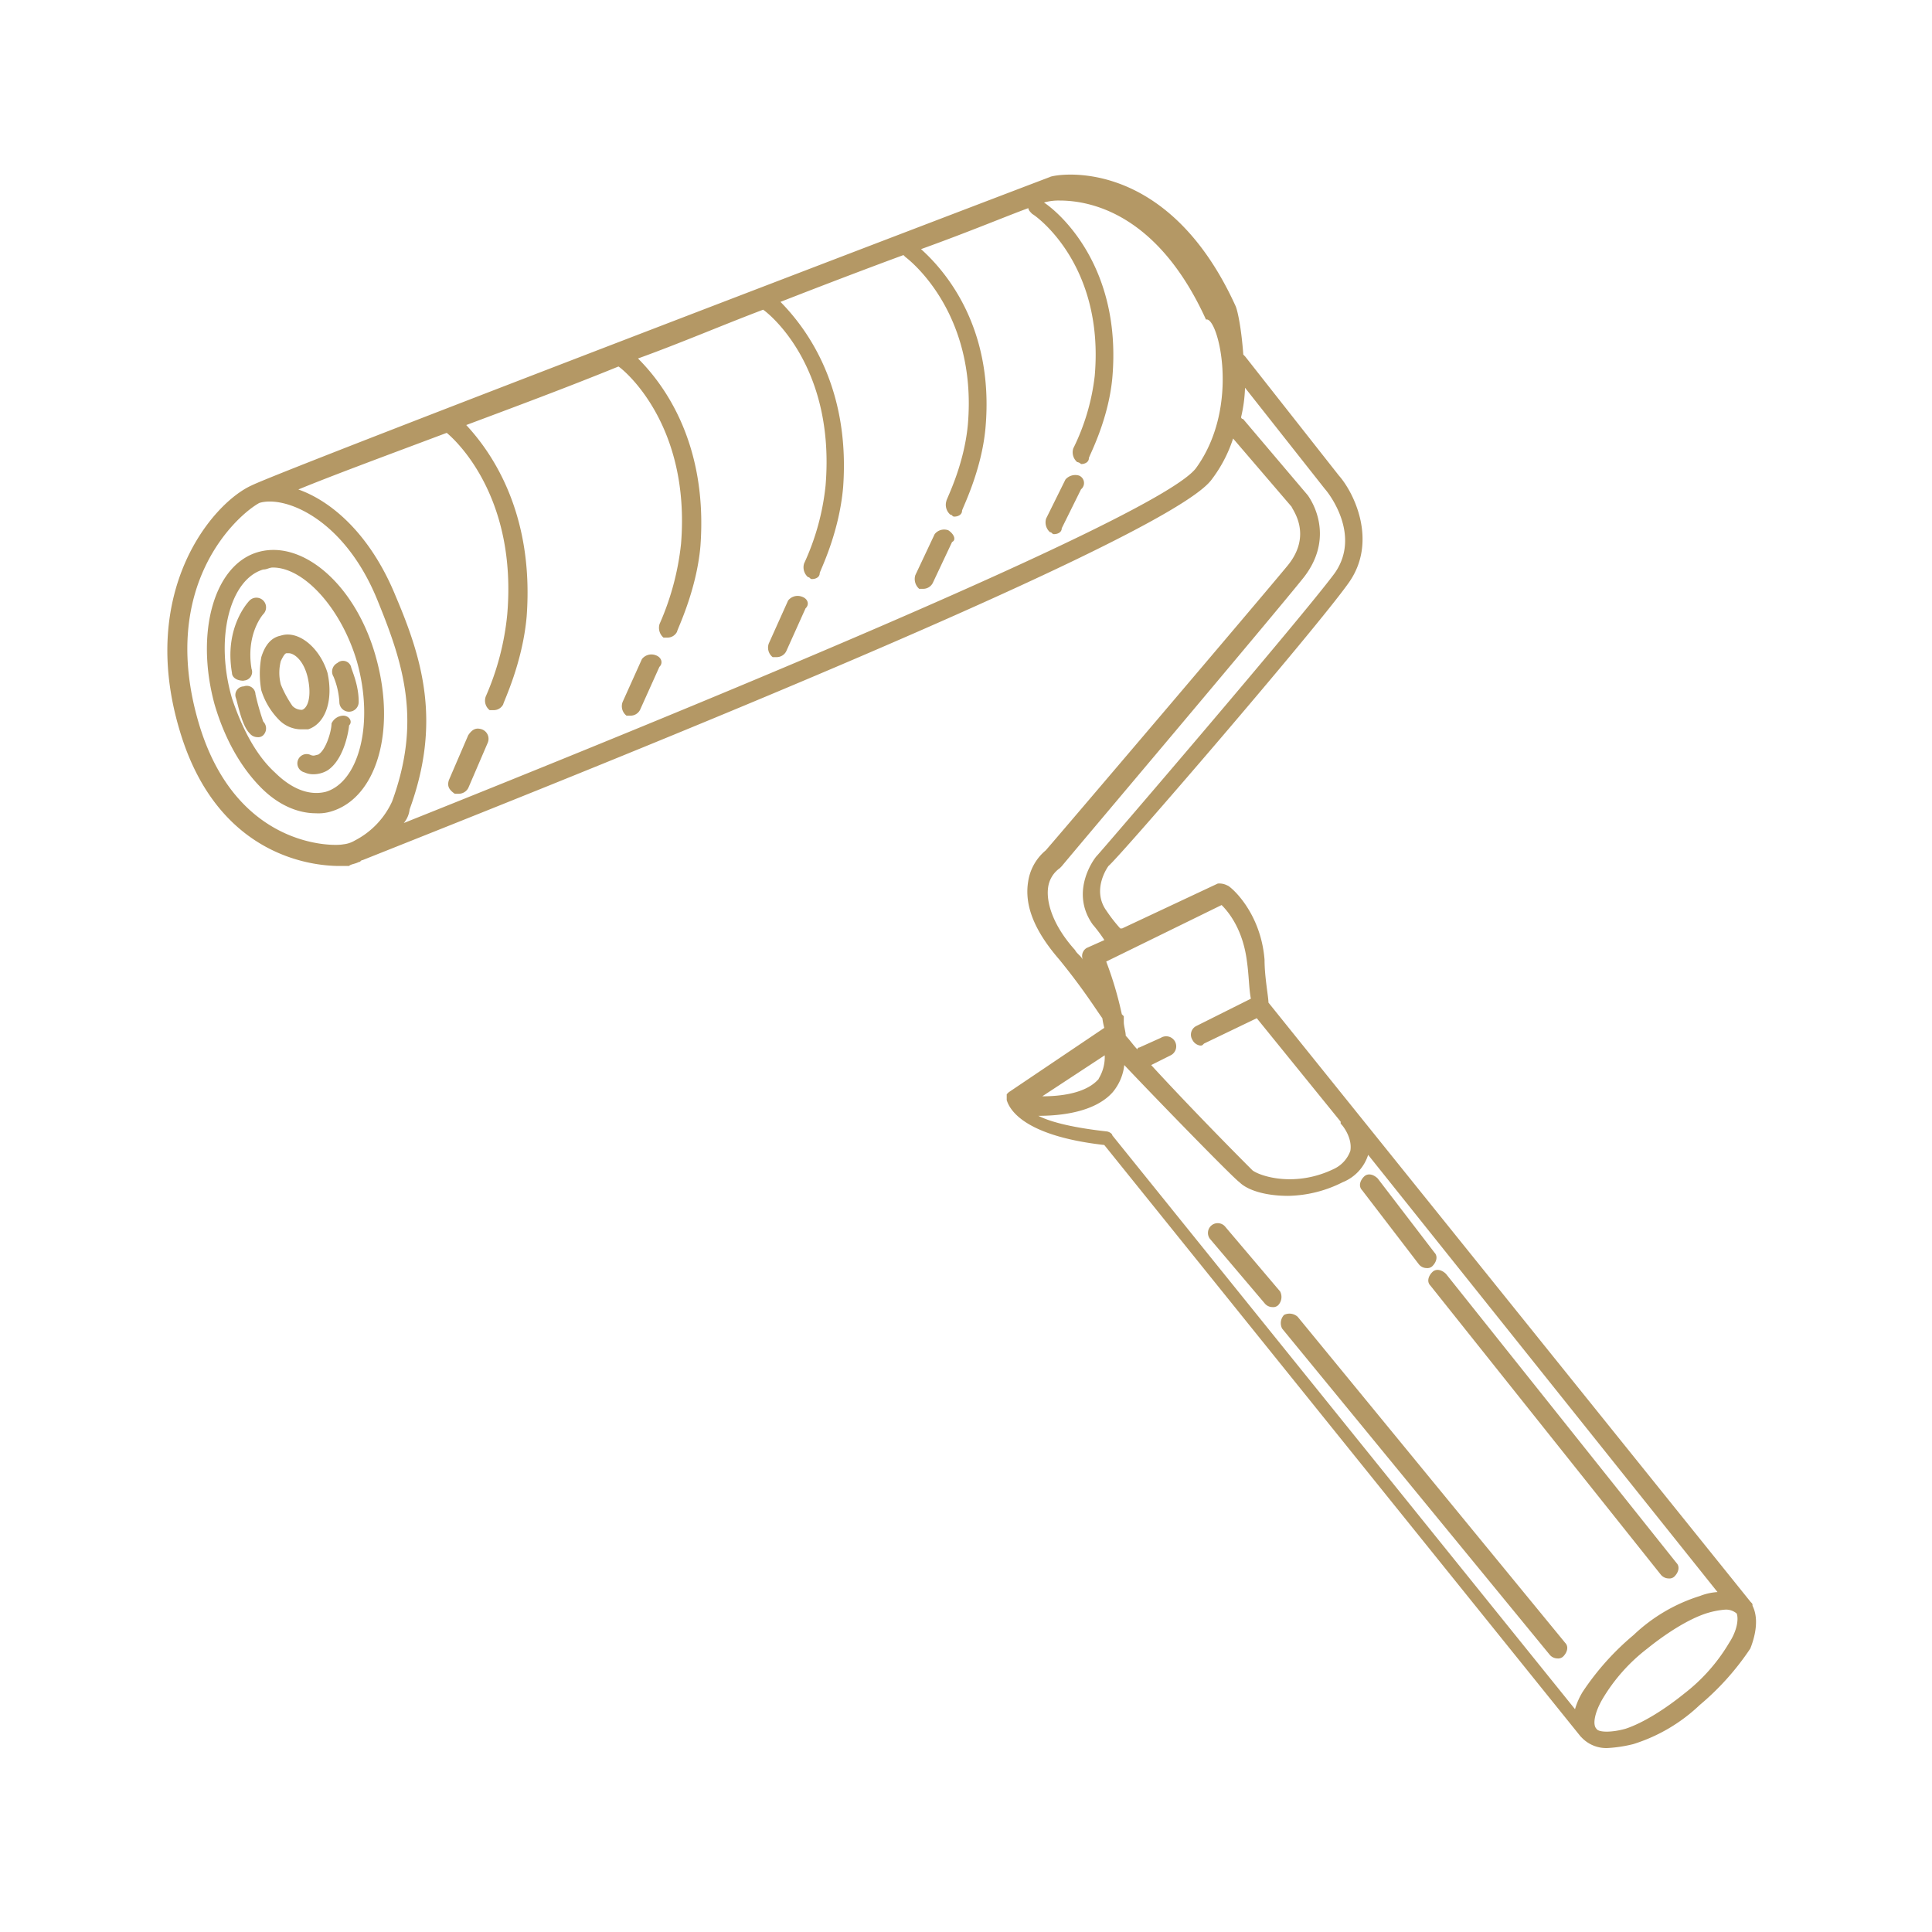 <svg id="Layer_1" data-name="Layer 1" xmlns="http://www.w3.org/2000/svg" viewBox="0 0 400 400"><defs><style>.cls-1{fill:#b49865;}</style></defs><path class="cls-1" d="M77.94,136.46c-4-15-14.95-24.65-24.25-22.23S40.36,130.8,44.4,145.75c2,6.87,5.26,12.93,9.7,17.38,3.63,3.64,7.67,5.25,11.31,5.25a8.94,8.94,0,0,0,3.23-.4C77.94,165.15,82,151.41,77.94,136.46ZM67.43,163.94c-3.23.8-6.87-.41-10.5-4-4-3.64-6.87-9.3-8.9-15.36-3.63-12.53-.4-24.65,6.47-26.67.81,0,1.22-.41,2-.41,6.47,0,14.15,8.49,17.38,19.4C77.54,149.79,74.3,161.91,67.43,163.94Z"/><path class="cls-1" d="M63.8,151c3.63-1.21,5.25-6.06,4-11.71-1.62-5.26-6.07-8.9-9.7-7.68-2,.4-3.24,2-4,4.44a19.3,19.3,0,0,0,0,6.87A15.1,15.1,0,0,0,57.73,149a6.47,6.47,0,0,0,4.45,2Zm-5.66-9.29a9.68,9.68,0,0,1,0-4.85c.4-.81.81-1.62,1.21-1.62h.41c1.21,0,3.23,1.62,4,5.26s0,6.06-1.21,6.46a2.64,2.64,0,0,1-2-.8A22.73,22.73,0,0,1,58.14,141.71Z"/><path class="cls-1" d="M362.84,332.45c0-.4,0-.4-.41-.81L262.62,207.58c0-1.21-.81-5.26-.81-8.89-.81-10.1-7.27-15.35-7.68-15.35a3.58,3.58,0,0,0-2-.41l-19.8,9.29h-.4a32.72,32.72,0,0,1-2.83-3.63c-3.23-4.45.4-9.3.4-9.3,2.43-2,42.84-48.9,49.71-58.59,6.06-8.49,1.21-18.59-2-22.23l-19.4-24.65-.4-.41c-.41-5.65-1.22-9.29-1.62-10.1-14.55-31.92-38-27.07-38.39-26.67-6.47,2.43-158.82,60.62-165.28,63.85C44,104.13,28.64,122.31,37.13,151c7.67,26.27,27.47,28.29,33.13,28.29h2c.41-.4,1.22-.4,2-.81.41,0,.41-.4.81-.4,26.27-10.51,166.09-65.46,175.79-78.8a28.45,28.45,0,0,0,4.44-8.49l12.13,14.15c0,.4,4.44,5.65-.81,12.12-5.66,6.87-47.28,55.77-50.11,59a10.38,10.38,0,0,0-3.64,6.46c-.8,4.86,1.21,10.11,6.47,16.17,5.25,6.46,7.68,10.5,8.89,12.12a17.38,17.38,0,0,0,.4,2l-19.8,13.34-.4.4v1.22c.4,1.21,2.42,7.27,20.2,9.29l98.61,122.45.4.4a7,7,0,0,0,5.25,2,28.17,28.17,0,0,0,5.26-.81,35.09,35.09,0,0,0,13.74-8.08,54.92,54.92,0,0,0,10.5-11.72C363.64,338.11,364.05,334.87,362.84,332.45ZM252.92,187.38c1.62,1.61,4.45,5.25,5.25,11.71.41,2.83.41,5.66.81,7.68l-11.31,5.66a2,2,0,0,0-.81,2.83,2.17,2.17,0,0,0,1.61,1.21c.41,0,.41,0,.81-.41l10.92-5.25,17.37,21.42v.4c.81.81,2.43,3.24,2,5.66a6.58,6.58,0,0,1-3.23,3.64c-8.09,4-15.36,1.61-17,.4-.81-.8-11.72-11.71-21-21.82l4-2a2.08,2.08,0,1,0-2-3.64l-4.44,2a.39.39,0,0,0-.41.4c-.81-.81-1.61-2-2.42-2.83,0-.81-.4-2-.4-2.83v-1.21l-.41-.41a74.52,74.52,0,0,0-3.23-10.91ZM41.17,149.79c-8.49-28.69,8.08-43.24,12.52-45.66,5.26-1.62,17.78,3.23,24.65,20.61,5.26,12.93,8.9,24.65,2.83,41.22A17.08,17.08,0,0,1,73.5,174a5.83,5.83,0,0,1-2.43.81C69.05,175.25,48.85,175.65,41.17,149.79Zm206.5-52.94C240.39,107,136.13,149.39,83.6,170.4a5.34,5.34,0,0,0,1.21-2.83c6.47-17.78,2.83-30.71-2.83-44-5.25-12.94-13.34-19.81-20.21-22.23,6.87-2.83,17.79-6.87,30.72-11.72,2.42,2,14.55,13.74,12.53,37.58a55.45,55.45,0,0,1-4.45,17,2.5,2.5,0,0,0,.81,2.83h.81a2.21,2.21,0,0,0,2-1.21c0-.4,4-8.49,4.85-18.19C110.68,105.34,101,92.81,96.53,88c9.7-3.63,20.61-7.68,31.52-12.12C129.26,76.65,143,88,141,112.62a55.42,55.42,0,0,1-4.44,16.56,2.67,2.67,0,0,0,.81,2.83h.8a2.21,2.21,0,0,0,2-1.21c0-.41,4.05-8.49,4.85-17.78,1.62-22.23-8.48-34.35-12.93-38.8C141,71,149.47,67.35,158,64.12c1.21.81,14.95,11.72,12.93,36.37a50.65,50.65,0,0,1-4.45,16.17,2.69,2.69,0,0,0,.81,2.83c.4,0,.4.4.81.4.81,0,1.61-.4,1.61-1.21,0-.41,4-8.09,4.85-17.79C176.14,79.07,166,67,161.59,62.5q13.95-5.45,25.46-9.69l.4.4s15,10.91,12.93,34.75c-.8,8.49-4.44,15.36-4.44,15.76a2.68,2.68,0,0,0,.81,2.83c.4,0,.4.41.81.41.81,0,1.62-.41,1.62-1.21,0-.41,4-8.09,4.84-17,2-21.82-9.29-33.54-13.33-37.17,10.1-3.64,17.78-6.87,22.22-8.49,0,.4.41.81.81,1.21.81.41,14.95,10.51,12.93,33.54a45.48,45.48,0,0,1-4.44,15,2.67,2.67,0,0,0,.81,2.83,1.39,1.39,0,0,1,.8.41c.81,0,1.62-.41,1.62-1.22,0-.4,4-7.68,4.85-16.56,2-22.63-10.51-33.95-14.14-36.37a11,11,0,0,1,3.23-.41c6.06,0,20.21,2.43,30.31,24.65C252.11,65.33,257,83.92,247.67,96.85ZM217,183.74a5.81,5.81,0,0,1,2.43-4l.4-.41c1.62-2,44-52.13,50.11-59.8,5.66-7.28,2.83-14.15.81-17L257.37,86.75a.4.4,0,0,1-.41-.4,30.73,30.73,0,0,0,.81-6.07l16.57,21c.4.4,7.67,9.29,2,17.38-6.87,9.29-48.5,57.78-49.3,58.59-.41.41-5.66,7.28-.81,14.15a30.84,30.84,0,0,1,2.42,3.23L225,196.26a1.94,1.94,0,0,0-.81,2.43c-.41-.81-1.21-1.21-1.62-2C218.17,191.82,216.55,187,217,183.74Zm10.51,39.6c-2.42,2.83-7.27,3.64-11.72,3.64l12.93-8.49A8.6,8.6,0,0,1,227.46,223.34Zm1.62,10.91c-7.28-.81-11.72-2-14.15-3.23,4.85,0,11.72-.81,15.36-4.85a10.56,10.56,0,0,0,2.43-5.66c7.27,7.68,22.62,23.44,23.84,24.25,1.61,1.61,5.25,2.83,10.1,2.83A25.86,25.86,0,0,0,278,244.76a9.05,9.05,0,0,0,5.26-5.66l72.33,90.52a11.88,11.88,0,0,0-3.63.81,35,35,0,0,0-13.74,8.08,55,55,0,0,0-10.51,11.72,14.53,14.53,0,0,0-1.62,3.64L230.29,235.06C230.29,234.66,229.48,234.25,229.08,234.25ZM358,340.13a37.15,37.15,0,0,1-9.3,10.51c-4,3.23-8.48,6.06-12.12,7.27-2.83.81-5.65.81-6.06,0-.81-.81-.41-3.24,1.21-6.06a36.86,36.86,0,0,1,9.3-10.51c4-3.23,8.48-6.06,12.12-7.27a17.53,17.53,0,0,1,4-.81,3.37,3.37,0,0,1,2.42.81C360,335.28,359.6,337.7,358,340.13Z"/><path class="cls-1" d="M99.76,151c-1.21-.4-2,0-2.82,1.22l-4,9.29c-.4,1.21,0,2,1.22,2.83h.8a2.24,2.24,0,0,0,2-1.21l4-9.3A2.09,2.09,0,0,0,99.76,151Z"/><path class="cls-1" d="M135.73,135.65a2.49,2.49,0,0,0-2.83.81l-4,8.89a2.47,2.47,0,0,0,.81,2.82h.81a2.21,2.21,0,0,0,2-1.21l4-8.89C137.35,137.26,136.94,136.05,135.73,135.65Z"/><path class="cls-1" d="M166,123.53a2.5,2.5,0,0,0-2.83.8l-4,8.9a2.49,2.49,0,0,0,.8,2.82h.81a2.21,2.21,0,0,0,2-1.21l4-8.89C167.65,125.14,167.25,123.93,166,123.53Z"/><path class="cls-1" d="M196.34,109.79a2.5,2.5,0,0,0-2.83.8l-4,8.49a2.68,2.68,0,0,0,.8,2.83h.81a2.23,2.23,0,0,0,2-1.21l4-8.49C198,111.81,197.56,110.59,196.34,109.79Z"/><path class="cls-1" d="M223.42,98.47a2.69,2.69,0,0,0-2.83.81l-4,8.08a2.69,2.69,0,0,0,.81,2.83c.4,0,.4.4.81.4.81,0,1.61-.4,1.61-1.21l4-8.08A1.67,1.67,0,0,0,223.42,98.47Z"/><path class="cls-1" d="M324.05,340.13l-55.37-67.49a2.51,2.51,0,0,0-2.83-.4,2.48,2.48,0,0,0-.4,2.83l55.36,67.48a2.1,2.1,0,0,0,1.62.81,1.5,1.5,0,0,0,1.21-.4C324.45,342.15,324.85,340.94,324.05,340.13Z"/><path class="cls-1" d="M253.73,254.05a2,2,0,0,0-3.23,2.43l11.31,13.33a2.08,2.08,0,0,0,1.62.81,1.49,1.49,0,0,0,1.21-.4,2.48,2.48,0,0,0,.4-2.83Z"/><path class="cls-1" d="M293.74,261.73a2.06,2.06,0,0,0,1.61.81,1.49,1.49,0,0,0,1.21-.4c.81-.81,1.22-2,.41-2.83L285.25,244c-.81-.81-2-1.21-2.83-.41s-1.21,2-.41,2.83Z"/><path class="cls-1" d="M296.16,266.18,343.84,326a2.14,2.14,0,0,0,1.62.8,1.49,1.49,0,0,0,1.21-.4c.81-.81,1.22-2,.41-2.83l-47.69-59.81c-.81-.81-2-1.21-2.83-.4S295.35,265.37,296.16,266.18Z"/><path class="cls-1" d="M50.46,140.9a1.78,1.78,0,0,0,1.62-2.42c-1.22-7.28,2.42-11.32,2.42-11.32a2,2,0,0,0-2.83-2.83c-.4.41-5.25,5.66-3.64,15,0,.8.82,1.61,2.43,1.61Z"/><path class="cls-1" d="M52.89,143.73a1.79,1.79,0,0,0-2.43-1.62,1.78,1.78,0,0,0-1.61,2.43c.4,1.21,1.21,5.66,2.82,7.27a2.1,2.1,0,0,0,1.62.81,1.49,1.49,0,0,0,1.21-.4,2,2,0,0,0,0-2.83A52.27,52.27,0,0,1,52.89,143.73Z"/><path class="cls-1" d="M72.69,138.07a1.74,1.74,0,0,0-2.83-.81,2,2,0,0,0-.81,2.83,16,16,0,0,1,1.21,5.26,2,2,0,1,0,4,0C74.3,141.71,72.69,138.48,72.69,138.07Z"/><path class="cls-1" d="M71.07,148.17a2.75,2.75,0,0,0-2.43,1.62c0,1.62-1.21,5.66-2.82,6.47-.41,0-.81.4-1.62,0A1.92,1.92,0,1,0,63,159.9a4.42,4.42,0,0,0,2,.4,5.8,5.8,0,0,0,2.83-.81c3.63-2.42,4.44-8.89,4.44-9.29C73.09,149.39,72.28,148.17,71.07,148.17Z"/></svg>